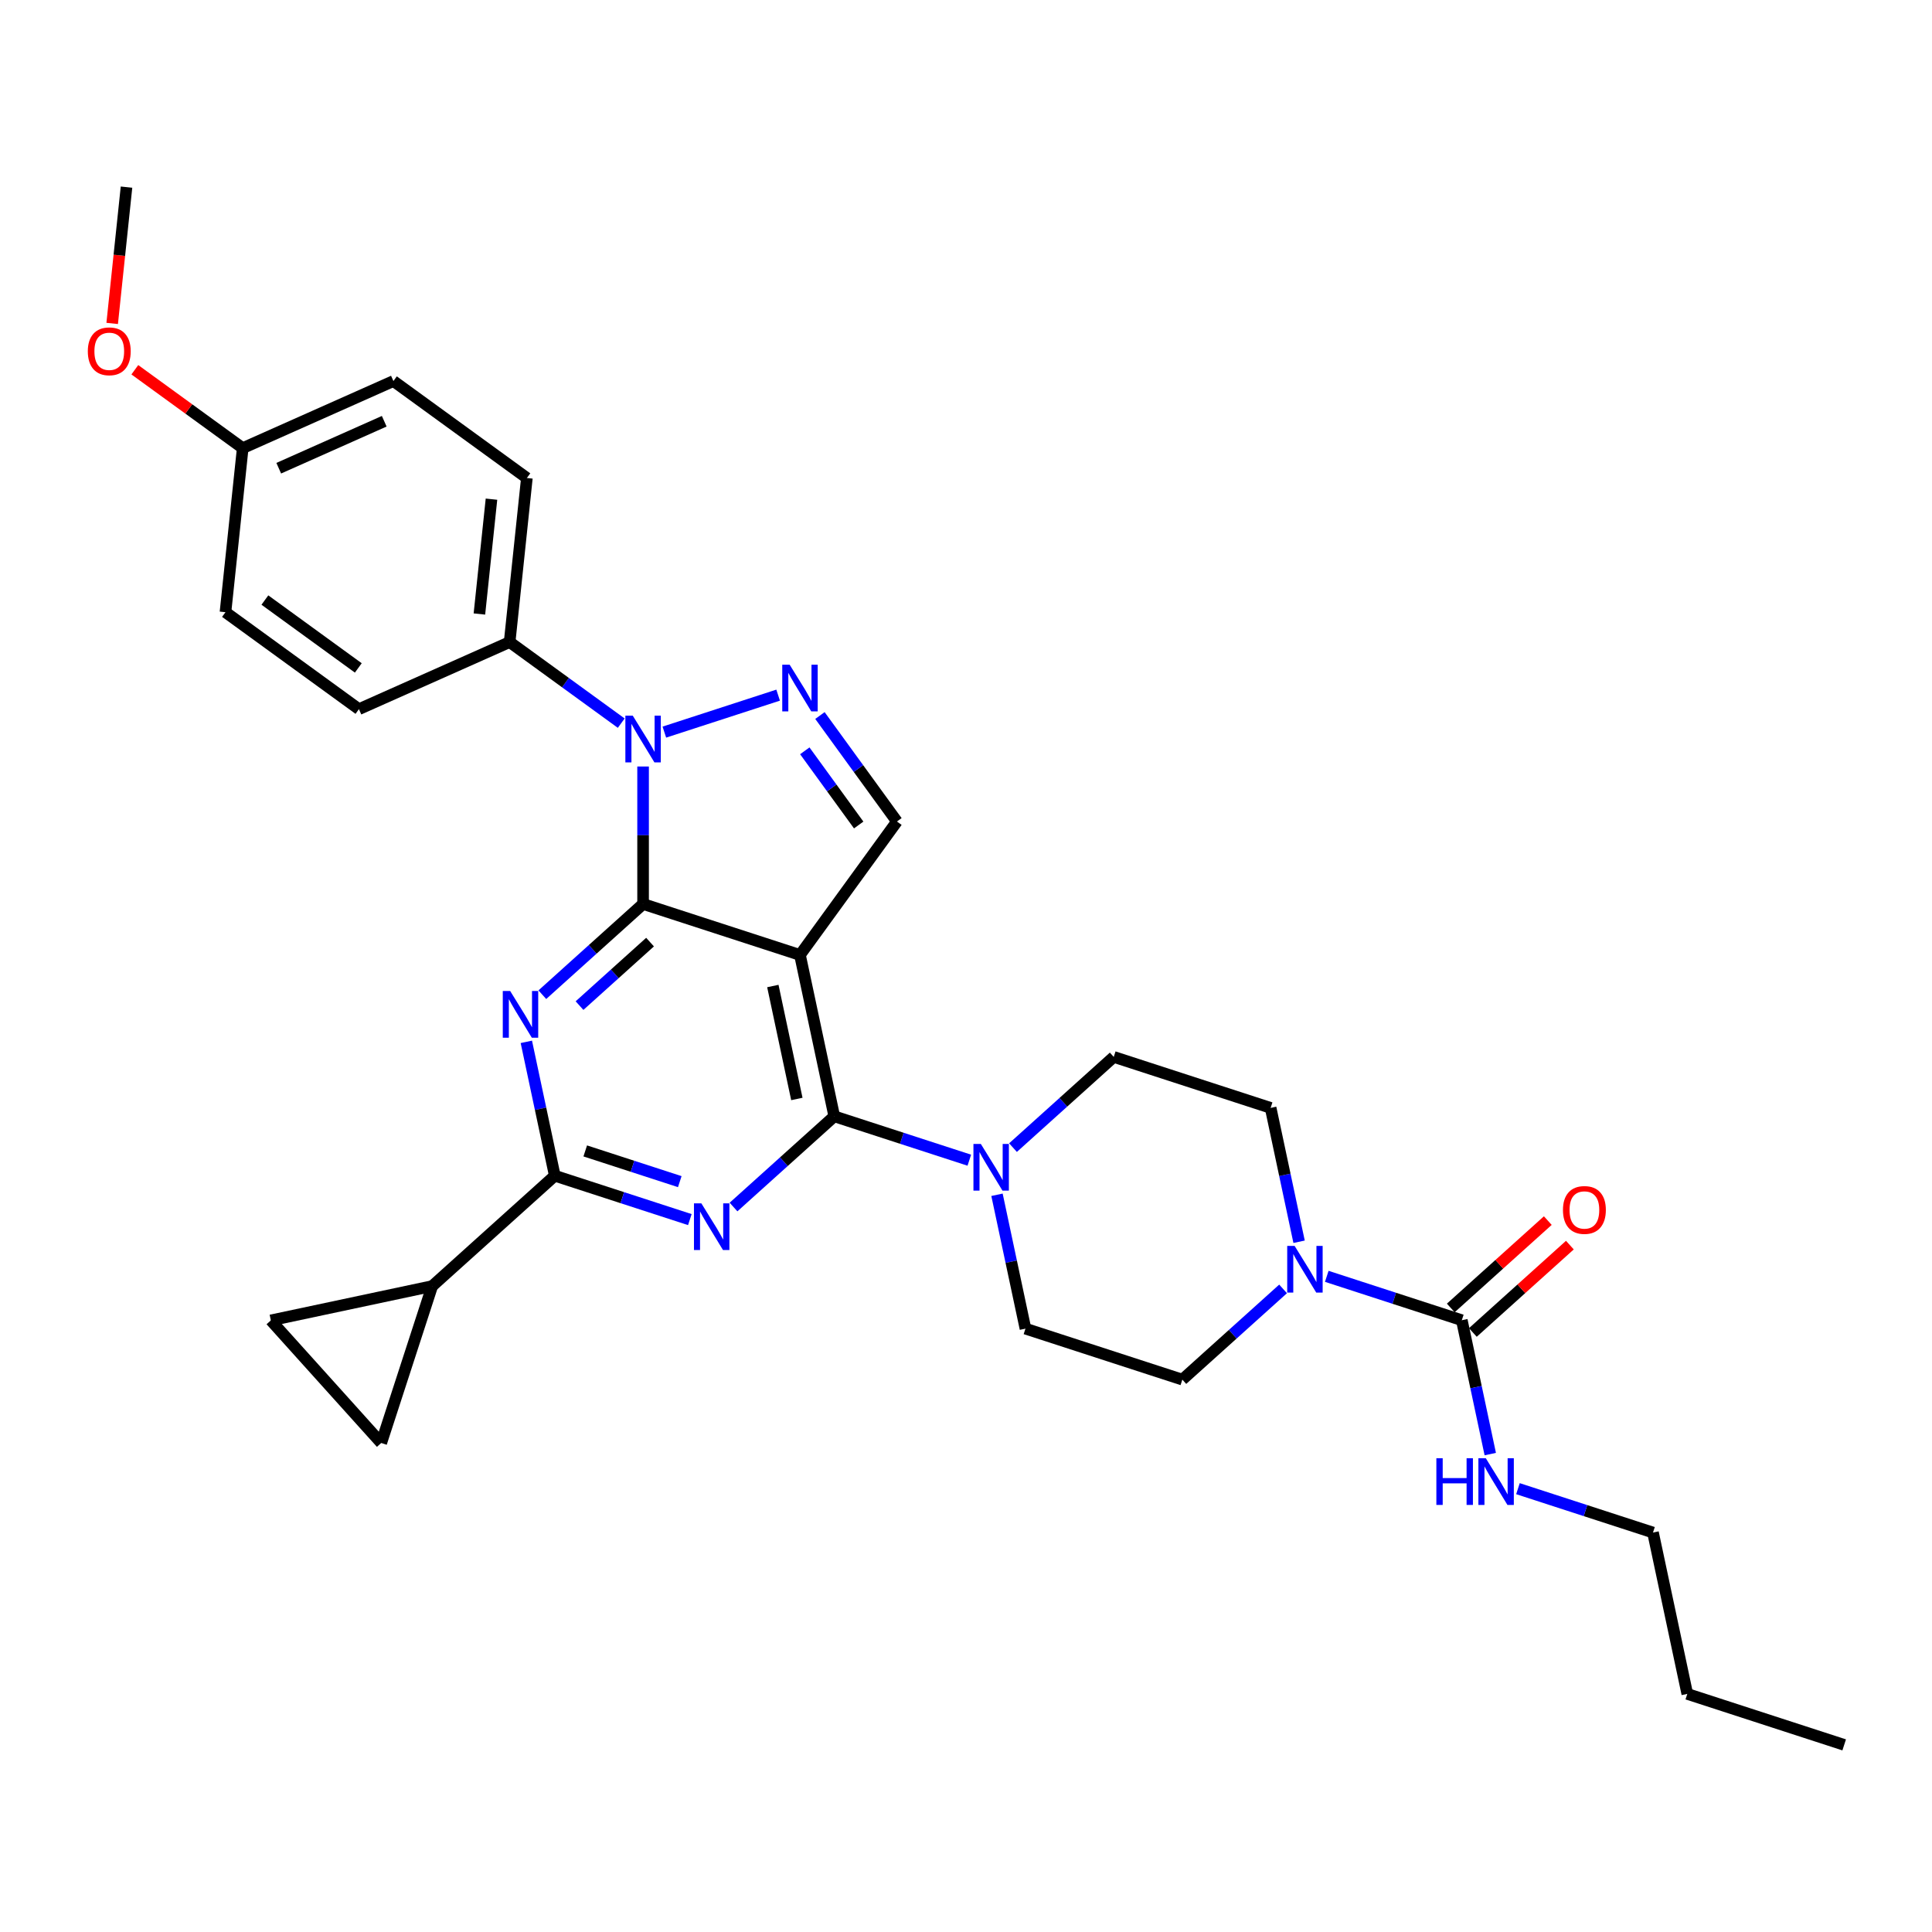 <?xml version='1.0' encoding='iso-8859-1'?>
<svg version='1.1' baseProfile='full'
              xmlns='http://www.w3.org/2000/svg'
                      xmlns:rdkit='http://www.rdkit.org/xml'
                      xmlns:xlink='http://www.w3.org/1999/xlink'
                  xml:space='preserve'
width='1000px' height='1000px' viewBox='0 0 1000 1000'>
<!-- END OF HEADER -->
<rect style='opacity:1.0;fill:#FFFFFF;stroke:none' width='1000' height='1000' x='0' y='0'> </rect>
<path class='bond-0' d='M 664.124,667.136 L 638.05,690.613' style='fill:none;fill-rule:evenodd;stroke:#0000FF;stroke-width:6px;stroke-linecap:butt;stroke-linejoin:miter;stroke-opacity:1' />
<path class='bond-0' d='M 638.05,690.613 L 611.977,714.089' style='fill:none;fill-rule:evenodd;stroke:#000000;stroke-width:6px;stroke-linecap:butt;stroke-linejoin:miter;stroke-opacity:1' />
<path class='bond-1' d='M 686.733,660.63 L 721.683,671.986' style='fill:none;fill-rule:evenodd;stroke:#0000FF;stroke-width:6px;stroke-linecap:butt;stroke-linejoin:miter;stroke-opacity:1' />
<path class='bond-1' d='M 721.683,671.986 L 756.633,683.342' style='fill:none;fill-rule:evenodd;stroke:#000000;stroke-width:6px;stroke-linecap:butt;stroke-linejoin:miter;stroke-opacity:1' />
<path class='bond-2' d='M 672.405,642.732 L 665.041,608.086' style='fill:none;fill-rule:evenodd;stroke:#0000FF;stroke-width:6px;stroke-linecap:butt;stroke-linejoin:miter;stroke-opacity:1' />
<path class='bond-2' d='M 665.041,608.086 L 657.677,573.44' style='fill:none;fill-rule:evenodd;stroke:#000000;stroke-width:6px;stroke-linecap:butt;stroke-linejoin:miter;stroke-opacity:1' />
<path class='bond-3' d='M 855.589,793.244 L 873.341,876.761' style='fill:none;fill-rule:evenodd;stroke:#000000;stroke-width:6px;stroke-linecap:butt;stroke-linejoin:miter;stroke-opacity:1' />
<path class='bond-4' d='M 855.589,793.244 L 820.639,781.888' style='fill:none;fill-rule:evenodd;stroke:#000000;stroke-width:6px;stroke-linecap:butt;stroke-linejoin:miter;stroke-opacity:1' />
<path class='bond-4' d='M 820.639,781.888 L 785.69,770.532' style='fill:none;fill-rule:evenodd;stroke:#0000FF;stroke-width:6px;stroke-linecap:butt;stroke-linejoin:miter;stroke-opacity:1' />
<path class='bond-5' d='M 756.633,683.342 L 763.997,717.988' style='fill:none;fill-rule:evenodd;stroke:#000000;stroke-width:6px;stroke-linecap:butt;stroke-linejoin:miter;stroke-opacity:1' />
<path class='bond-5' d='M 763.997,717.988 L 771.361,752.634' style='fill:none;fill-rule:evenodd;stroke:#0000FF;stroke-width:6px;stroke-linecap:butt;stroke-linejoin:miter;stroke-opacity:1' />
<path class='bond-6' d='M 762.346,689.687 L 787.455,667.079' style='fill:none;fill-rule:evenodd;stroke:#000000;stroke-width:6px;stroke-linecap:butt;stroke-linejoin:miter;stroke-opacity:1' />
<path class='bond-6' d='M 787.455,667.079 L 812.564,644.471' style='fill:none;fill-rule:evenodd;stroke:#FF0000;stroke-width:6px;stroke-linecap:butt;stroke-linejoin:miter;stroke-opacity:1' />
<path class='bond-6' d='M 750.92,676.997 L 776.028,654.388' style='fill:none;fill-rule:evenodd;stroke:#000000;stroke-width:6px;stroke-linecap:butt;stroke-linejoin:miter;stroke-opacity:1' />
<path class='bond-6' d='M 776.028,654.388 L 801.137,631.78' style='fill:none;fill-rule:evenodd;stroke:#FF0000;stroke-width:6px;stroke-linecap:butt;stroke-linejoin:miter;stroke-opacity:1' />
<path class='bond-7' d='M 873.341,876.761 L 954.545,903.146' style='fill:none;fill-rule:evenodd;stroke:#000000;stroke-width:6px;stroke-linecap:butt;stroke-linejoin:miter;stroke-opacity:1' />
<path class='bond-8' d='M 516.044,618.412 L 523.408,653.058' style='fill:none;fill-rule:evenodd;stroke:#0000FF;stroke-width:6px;stroke-linecap:butt;stroke-linejoin:miter;stroke-opacity:1' />
<path class='bond-8' d='M 523.408,653.058 L 530.773,687.704' style='fill:none;fill-rule:evenodd;stroke:#000000;stroke-width:6px;stroke-linecap:butt;stroke-linejoin:miter;stroke-opacity:1' />
<path class='bond-9' d='M 501.716,600.514 L 466.766,589.158' style='fill:none;fill-rule:evenodd;stroke:#0000FF;stroke-width:6px;stroke-linecap:butt;stroke-linejoin:miter;stroke-opacity:1' />
<path class='bond-9' d='M 466.766,589.158 L 431.816,577.802' style='fill:none;fill-rule:evenodd;stroke:#000000;stroke-width:6px;stroke-linecap:butt;stroke-linejoin:miter;stroke-opacity:1' />
<path class='bond-10' d='M 524.325,594.008 L 550.399,570.532' style='fill:none;fill-rule:evenodd;stroke:#0000FF;stroke-width:6px;stroke-linecap:butt;stroke-linejoin:miter;stroke-opacity:1' />
<path class='bond-10' d='M 550.399,570.532 L 576.472,547.055' style='fill:none;fill-rule:evenodd;stroke:#000000;stroke-width:6px;stroke-linecap:butt;stroke-linejoin:miter;stroke-opacity:1' />
<path class='bond-11' d='M 576.472,547.055 L 657.677,573.44' style='fill:none;fill-rule:evenodd;stroke:#000000;stroke-width:6px;stroke-linecap:butt;stroke-linejoin:miter;stroke-opacity:1' />
<path class='bond-12' d='M 280.713,514.854 L 306.786,491.377' style='fill:none;fill-rule:evenodd;stroke:#0000FF;stroke-width:6px;stroke-linecap:butt;stroke-linejoin:miter;stroke-opacity:1' />
<path class='bond-12' d='M 306.786,491.377 L 332.86,467.9' style='fill:none;fill-rule:evenodd;stroke:#000000;stroke-width:6px;stroke-linecap:butt;stroke-linejoin:miter;stroke-opacity:1' />
<path class='bond-12' d='M 299.961,520.501 L 318.213,504.067' style='fill:none;fill-rule:evenodd;stroke:#0000FF;stroke-width:6px;stroke-linecap:butt;stroke-linejoin:miter;stroke-opacity:1' />
<path class='bond-12' d='M 318.213,504.067 L 336.464,487.634' style='fill:none;fill-rule:evenodd;stroke:#000000;stroke-width:6px;stroke-linecap:butt;stroke-linejoin:miter;stroke-opacity:1' />
<path class='bond-13' d='M 272.431,539.258 L 279.796,573.904' style='fill:none;fill-rule:evenodd;stroke:#0000FF;stroke-width:6px;stroke-linecap:butt;stroke-linejoin:miter;stroke-opacity:1' />
<path class='bond-13' d='M 279.796,573.904 L 287.16,608.55' style='fill:none;fill-rule:evenodd;stroke:#000000;stroke-width:6px;stroke-linecap:butt;stroke-linejoin:miter;stroke-opacity:1' />
<path class='bond-14' d='M 287.16,608.55 L 223.708,665.682' style='fill:none;fill-rule:evenodd;stroke:#000000;stroke-width:6px;stroke-linecap:butt;stroke-linejoin:miter;stroke-opacity:1' />
<path class='bond-15' d='M 287.16,608.55 L 322.11,619.906' style='fill:none;fill-rule:evenodd;stroke:#000000;stroke-width:6px;stroke-linecap:butt;stroke-linejoin:miter;stroke-opacity:1' />
<path class='bond-15' d='M 322.11,619.906 L 357.059,631.262' style='fill:none;fill-rule:evenodd;stroke:#0000FF;stroke-width:6px;stroke-linecap:butt;stroke-linejoin:miter;stroke-opacity:1' />
<path class='bond-15' d='M 302.922,595.716 L 327.387,603.665' style='fill:none;fill-rule:evenodd;stroke:#000000;stroke-width:6px;stroke-linecap:butt;stroke-linejoin:miter;stroke-opacity:1' />
<path class='bond-15' d='M 327.387,603.665 L 351.852,611.614' style='fill:none;fill-rule:evenodd;stroke:#0000FF;stroke-width:6px;stroke-linecap:butt;stroke-linejoin:miter;stroke-opacity:1' />
<path class='bond-16' d='M 379.669,624.756 L 405.743,601.279' style='fill:none;fill-rule:evenodd;stroke:#0000FF;stroke-width:6px;stroke-linecap:butt;stroke-linejoin:miter;stroke-opacity:1' />
<path class='bond-16' d='M 405.743,601.279 L 431.816,577.802' style='fill:none;fill-rule:evenodd;stroke:#000000;stroke-width:6px;stroke-linecap:butt;stroke-linejoin:miter;stroke-opacity:1' />
<path class='bond-17' d='M 431.816,577.802 L 414.064,494.285' style='fill:none;fill-rule:evenodd;stroke:#000000;stroke-width:6px;stroke-linecap:butt;stroke-linejoin:miter;stroke-opacity:1' />
<path class='bond-17' d='M 412.45,568.825 L 400.023,510.363' style='fill:none;fill-rule:evenodd;stroke:#000000;stroke-width:6px;stroke-linecap:butt;stroke-linejoin:miter;stroke-opacity:1' />
<path class='bond-18' d='M 464.251,425.209 L 444.325,397.783' style='fill:none;fill-rule:evenodd;stroke:#000000;stroke-width:6px;stroke-linecap:butt;stroke-linejoin:miter;stroke-opacity:1' />
<path class='bond-18' d='M 444.325,397.783 L 424.399,370.357' style='fill:none;fill-rule:evenodd;stroke:#0000FF;stroke-width:6px;stroke-linecap:butt;stroke-linejoin:miter;stroke-opacity:1' />
<path class='bond-18' d='M 444.458,427.018 L 430.51,407.82' style='fill:none;fill-rule:evenodd;stroke:#000000;stroke-width:6px;stroke-linecap:butt;stroke-linejoin:miter;stroke-opacity:1' />
<path class='bond-18' d='M 430.51,407.82 L 416.562,388.622' style='fill:none;fill-rule:evenodd;stroke:#0000FF;stroke-width:6px;stroke-linecap:butt;stroke-linejoin:miter;stroke-opacity:1' />
<path class='bond-19' d='M 464.251,425.209 L 414.064,494.285' style='fill:none;fill-rule:evenodd;stroke:#000000;stroke-width:6px;stroke-linecap:butt;stroke-linejoin:miter;stroke-opacity:1' />
<path class='bond-20' d='M 402.759,359.805 L 343.867,378.941' style='fill:none;fill-rule:evenodd;stroke:#0000FF;stroke-width:6px;stroke-linecap:butt;stroke-linejoin:miter;stroke-opacity:1' />
<path class='bond-21' d='M 332.86,396.742 L 332.86,432.321' style='fill:none;fill-rule:evenodd;stroke:#0000FF;stroke-width:6px;stroke-linecap:butt;stroke-linejoin:miter;stroke-opacity:1' />
<path class='bond-21' d='M 332.86,432.321 L 332.86,467.9' style='fill:none;fill-rule:evenodd;stroke:#000000;stroke-width:6px;stroke-linecap:butt;stroke-linejoin:miter;stroke-opacity:1' />
<path class='bond-22' d='M 321.555,374.304 L 292.669,353.317' style='fill:none;fill-rule:evenodd;stroke:#0000FF;stroke-width:6px;stroke-linecap:butt;stroke-linejoin:miter;stroke-opacity:1' />
<path class='bond-22' d='M 292.669,353.317 L 263.784,332.33' style='fill:none;fill-rule:evenodd;stroke:#000000;stroke-width:6px;stroke-linecap:butt;stroke-linejoin:miter;stroke-opacity:1' />
<path class='bond-23' d='M 332.86,467.9 L 414.064,494.285' style='fill:none;fill-rule:evenodd;stroke:#000000;stroke-width:6px;stroke-linecap:butt;stroke-linejoin:miter;stroke-opacity:1' />
<path class='bond-24' d='M 223.708,665.682 L 197.323,746.887' style='fill:none;fill-rule:evenodd;stroke:#000000;stroke-width:6px;stroke-linecap:butt;stroke-linejoin:miter;stroke-opacity:1' />
<path class='bond-25' d='M 223.708,665.682 L 140.191,683.435' style='fill:none;fill-rule:evenodd;stroke:#000000;stroke-width:6px;stroke-linecap:butt;stroke-linejoin:miter;stroke-opacity:1' />
<path class='bond-26' d='M 197.323,746.887 L 140.191,683.435' style='fill:none;fill-rule:evenodd;stroke:#000000;stroke-width:6px;stroke-linecap:butt;stroke-linejoin:miter;stroke-opacity:1' />
<path class='bond-27' d='M 263.784,332.33 L 272.708,247.415' style='fill:none;fill-rule:evenodd;stroke:#000000;stroke-width:6px;stroke-linecap:butt;stroke-linejoin:miter;stroke-opacity:1' />
<path class='bond-27' d='M 248.139,317.808 L 254.387,258.367' style='fill:none;fill-rule:evenodd;stroke:#000000;stroke-width:6px;stroke-linecap:butt;stroke-linejoin:miter;stroke-opacity:1' />
<path class='bond-28' d='M 263.784,332.33 L 185.782,367.059' style='fill:none;fill-rule:evenodd;stroke:#000000;stroke-width:6px;stroke-linecap:butt;stroke-linejoin:miter;stroke-opacity:1' />
<path class='bond-29' d='M 125.631,231.956 L 203.632,197.228' style='fill:none;fill-rule:evenodd;stroke:#000000;stroke-width:6px;stroke-linecap:butt;stroke-linejoin:miter;stroke-opacity:1' />
<path class='bond-29' d='M 144.277,242.347 L 198.878,218.037' style='fill:none;fill-rule:evenodd;stroke:#000000;stroke-width:6px;stroke-linecap:butt;stroke-linejoin:miter;stroke-opacity:1' />
<path class='bond-30' d='M 125.631,231.956 L 97.71,211.671' style='fill:none;fill-rule:evenodd;stroke:#000000;stroke-width:6px;stroke-linecap:butt;stroke-linejoin:miter;stroke-opacity:1' />
<path class='bond-30' d='M 97.71,211.671 L 69.789,191.385' style='fill:none;fill-rule:evenodd;stroke:#FF0000;stroke-width:6px;stroke-linecap:butt;stroke-linejoin:miter;stroke-opacity:1' />
<path class='bond-31' d='M 125.631,231.956 L 116.706,316.872' style='fill:none;fill-rule:evenodd;stroke:#000000;stroke-width:6px;stroke-linecap:butt;stroke-linejoin:miter;stroke-opacity:1' />
<path class='bond-32' d='M 272.708,247.415 L 203.632,197.228' style='fill:none;fill-rule:evenodd;stroke:#000000;stroke-width:6px;stroke-linecap:butt;stroke-linejoin:miter;stroke-opacity:1' />
<path class='bond-33' d='M 185.782,367.059 L 116.706,316.872' style='fill:none;fill-rule:evenodd;stroke:#000000;stroke-width:6px;stroke-linecap:butt;stroke-linejoin:miter;stroke-opacity:1' />
<path class='bond-33' d='M 185.458,345.715 L 137.105,310.585' style='fill:none;fill-rule:evenodd;stroke:#000000;stroke-width:6px;stroke-linecap:butt;stroke-linejoin:miter;stroke-opacity:1' />
<path class='bond-34' d='M 58.064,167.408 L 61.772,132.131' style='fill:none;fill-rule:evenodd;stroke:#FF0000;stroke-width:6px;stroke-linecap:butt;stroke-linejoin:miter;stroke-opacity:1' />
<path class='bond-34' d='M 61.772,132.131 L 65.479,96.854' style='fill:none;fill-rule:evenodd;stroke:#000000;stroke-width:6px;stroke-linecap:butt;stroke-linejoin:miter;stroke-opacity:1' />
<path class='bond-35' d='M 530.773,687.704 L 611.977,714.089' style='fill:none;fill-rule:evenodd;stroke:#000000;stroke-width:6px;stroke-linecap:butt;stroke-linejoin:miter;stroke-opacity:1' />
<path  class='atom-0' d='M 670.084 644.867
L 678.007 657.674
Q 678.793 658.938, 680.056 661.226
Q 681.32 663.514, 681.388 663.651
L 681.388 644.867
L 684.599 644.867
L 684.599 669.047
L 681.286 669.047
L 672.782 655.044
Q 671.791 653.405, 670.733 651.527
Q 669.708 649.648, 669.401 649.067
L 669.401 669.047
L 666.259 669.047
L 666.259 644.867
L 670.084 644.867
' fill='#0000FF'/>
<path  class='atom-3' d='M 743.459 754.769
L 746.738 754.769
L 746.738 765.049
L 759.101 765.049
L 759.101 754.769
L 762.38 754.769
L 762.38 778.949
L 759.101 778.949
L 759.101 767.781
L 746.738 767.781
L 746.738 778.949
L 743.459 778.949
L 743.459 754.769
' fill='#0000FF'/>
<path  class='atom-3' d='M 769.04 754.769
L 776.964 767.576
Q 777.749 768.84, 779.013 771.128
Q 780.276 773.416, 780.345 773.553
L 780.345 754.769
L 783.555 754.769
L 783.555 778.949
L 780.242 778.949
L 771.738 764.946
Q 770.748 763.307, 769.689 761.429
Q 768.664 759.55, 768.357 758.97
L 768.357 778.949
L 765.215 778.949
L 765.215 754.769
L 769.04 754.769
' fill='#0000FF'/>
<path  class='atom-4' d='M 808.985 626.278
Q 808.985 620.472, 811.854 617.227
Q 814.723 613.982, 820.085 613.982
Q 825.447 613.982, 828.316 617.227
Q 831.185 620.472, 831.185 626.278
Q 831.185 632.152, 828.282 635.499
Q 825.379 638.812, 820.085 638.812
Q 814.757 638.812, 811.854 635.499
Q 808.985 632.186, 808.985 626.278
M 820.085 636.08
Q 823.773 636.08, 825.754 633.621
Q 827.769 631.127, 827.769 626.278
Q 827.769 621.53, 825.754 619.14
Q 823.773 616.715, 820.085 616.715
Q 816.396 616.715, 814.381 619.105
Q 812.4 621.496, 812.4 626.278
Q 812.4 631.161, 814.381 633.621
Q 816.396 636.08, 820.085 636.08
' fill='#FF0000'/>
<path  class='atom-7' d='M 507.675 592.097
L 515.599 604.904
Q 516.384 606.168, 517.648 608.456
Q 518.912 610.745, 518.98 610.881
L 518.98 592.097
L 522.191 592.097
L 522.191 616.277
L 518.878 616.277
L 510.373 602.275
Q 509.383 600.635, 508.324 598.757
Q 507.3 596.878, 506.992 596.298
L 506.992 616.277
L 503.85 616.277
L 503.85 592.097
L 507.675 592.097
' fill='#0000FF'/>
<path  class='atom-9' d='M 264.063 512.942
L 271.986 525.75
Q 272.772 527.014, 274.036 529.302
Q 275.299 531.59, 275.368 531.727
L 275.368 512.942
L 278.578 512.942
L 278.578 537.123
L 275.265 537.123
L 266.761 523.12
Q 265.771 521.481, 264.712 519.602
Q 263.687 517.724, 263.38 517.143
L 263.38 537.123
L 260.238 537.123
L 260.238 512.942
L 264.063 512.942
' fill='#0000FF'/>
<path  class='atom-11' d='M 363.019 622.845
L 370.943 635.652
Q 371.728 636.916, 372.992 639.204
Q 374.256 641.492, 374.324 641.629
L 374.324 622.845
L 377.534 622.845
L 377.534 647.025
L 374.221 647.025
L 365.717 633.022
Q 364.727 631.383, 363.668 629.504
Q 362.644 627.626, 362.336 627.045
L 362.336 647.025
L 359.194 647.025
L 359.194 622.845
L 363.019 622.845
' fill='#0000FF'/>
<path  class='atom-14' d='M 408.719 344.042
L 416.643 356.85
Q 417.428 358.113, 418.692 360.401
Q 419.955 362.69, 420.024 362.826
L 420.024 344.042
L 423.234 344.042
L 423.234 368.223
L 419.921 368.223
L 411.417 354.22
Q 410.427 352.58, 409.368 350.702
Q 408.343 348.824, 408.036 348.243
L 408.036 368.223
L 404.894 368.223
L 404.894 344.042
L 408.719 344.042
' fill='#0000FF'/>
<path  class='atom-15' d='M 327.515 370.427
L 335.438 383.234
Q 336.224 384.498, 337.488 386.786
Q 338.751 389.075, 338.82 389.211
L 338.82 370.427
L 342.03 370.427
L 342.03 394.607
L 338.717 394.607
L 330.213 380.605
Q 329.223 378.965, 328.164 377.087
Q 327.139 375.208, 326.832 374.628
L 326.832 394.607
L 323.69 394.607
L 323.69 370.427
L 327.515 370.427
' fill='#0000FF'/>
<path  class='atom-27' d='M 45.455 181.838
Q 45.455 176.032, 48.323 172.787
Q 51.192 169.543, 56.554 169.543
Q 61.916 169.543, 64.785 172.787
Q 67.654 176.032, 67.654 181.838
Q 67.654 187.712, 64.751 191.059
Q 61.848 194.372, 56.554 194.372
Q 51.226 194.372, 48.323 191.059
Q 45.455 187.746, 45.455 181.838
M 56.554 191.64
Q 60.243 191.64, 62.224 189.181
Q 64.239 186.688, 64.239 181.838
Q 64.239 177.09, 62.224 174.7
Q 60.243 172.275, 56.554 172.275
Q 52.866 172.275, 50.851 174.666
Q 48.87 177.056, 48.87 181.838
Q 48.87 186.722, 50.851 189.181
Q 52.866 191.64, 56.554 191.64
' fill='#FF0000'/>
</svg>

